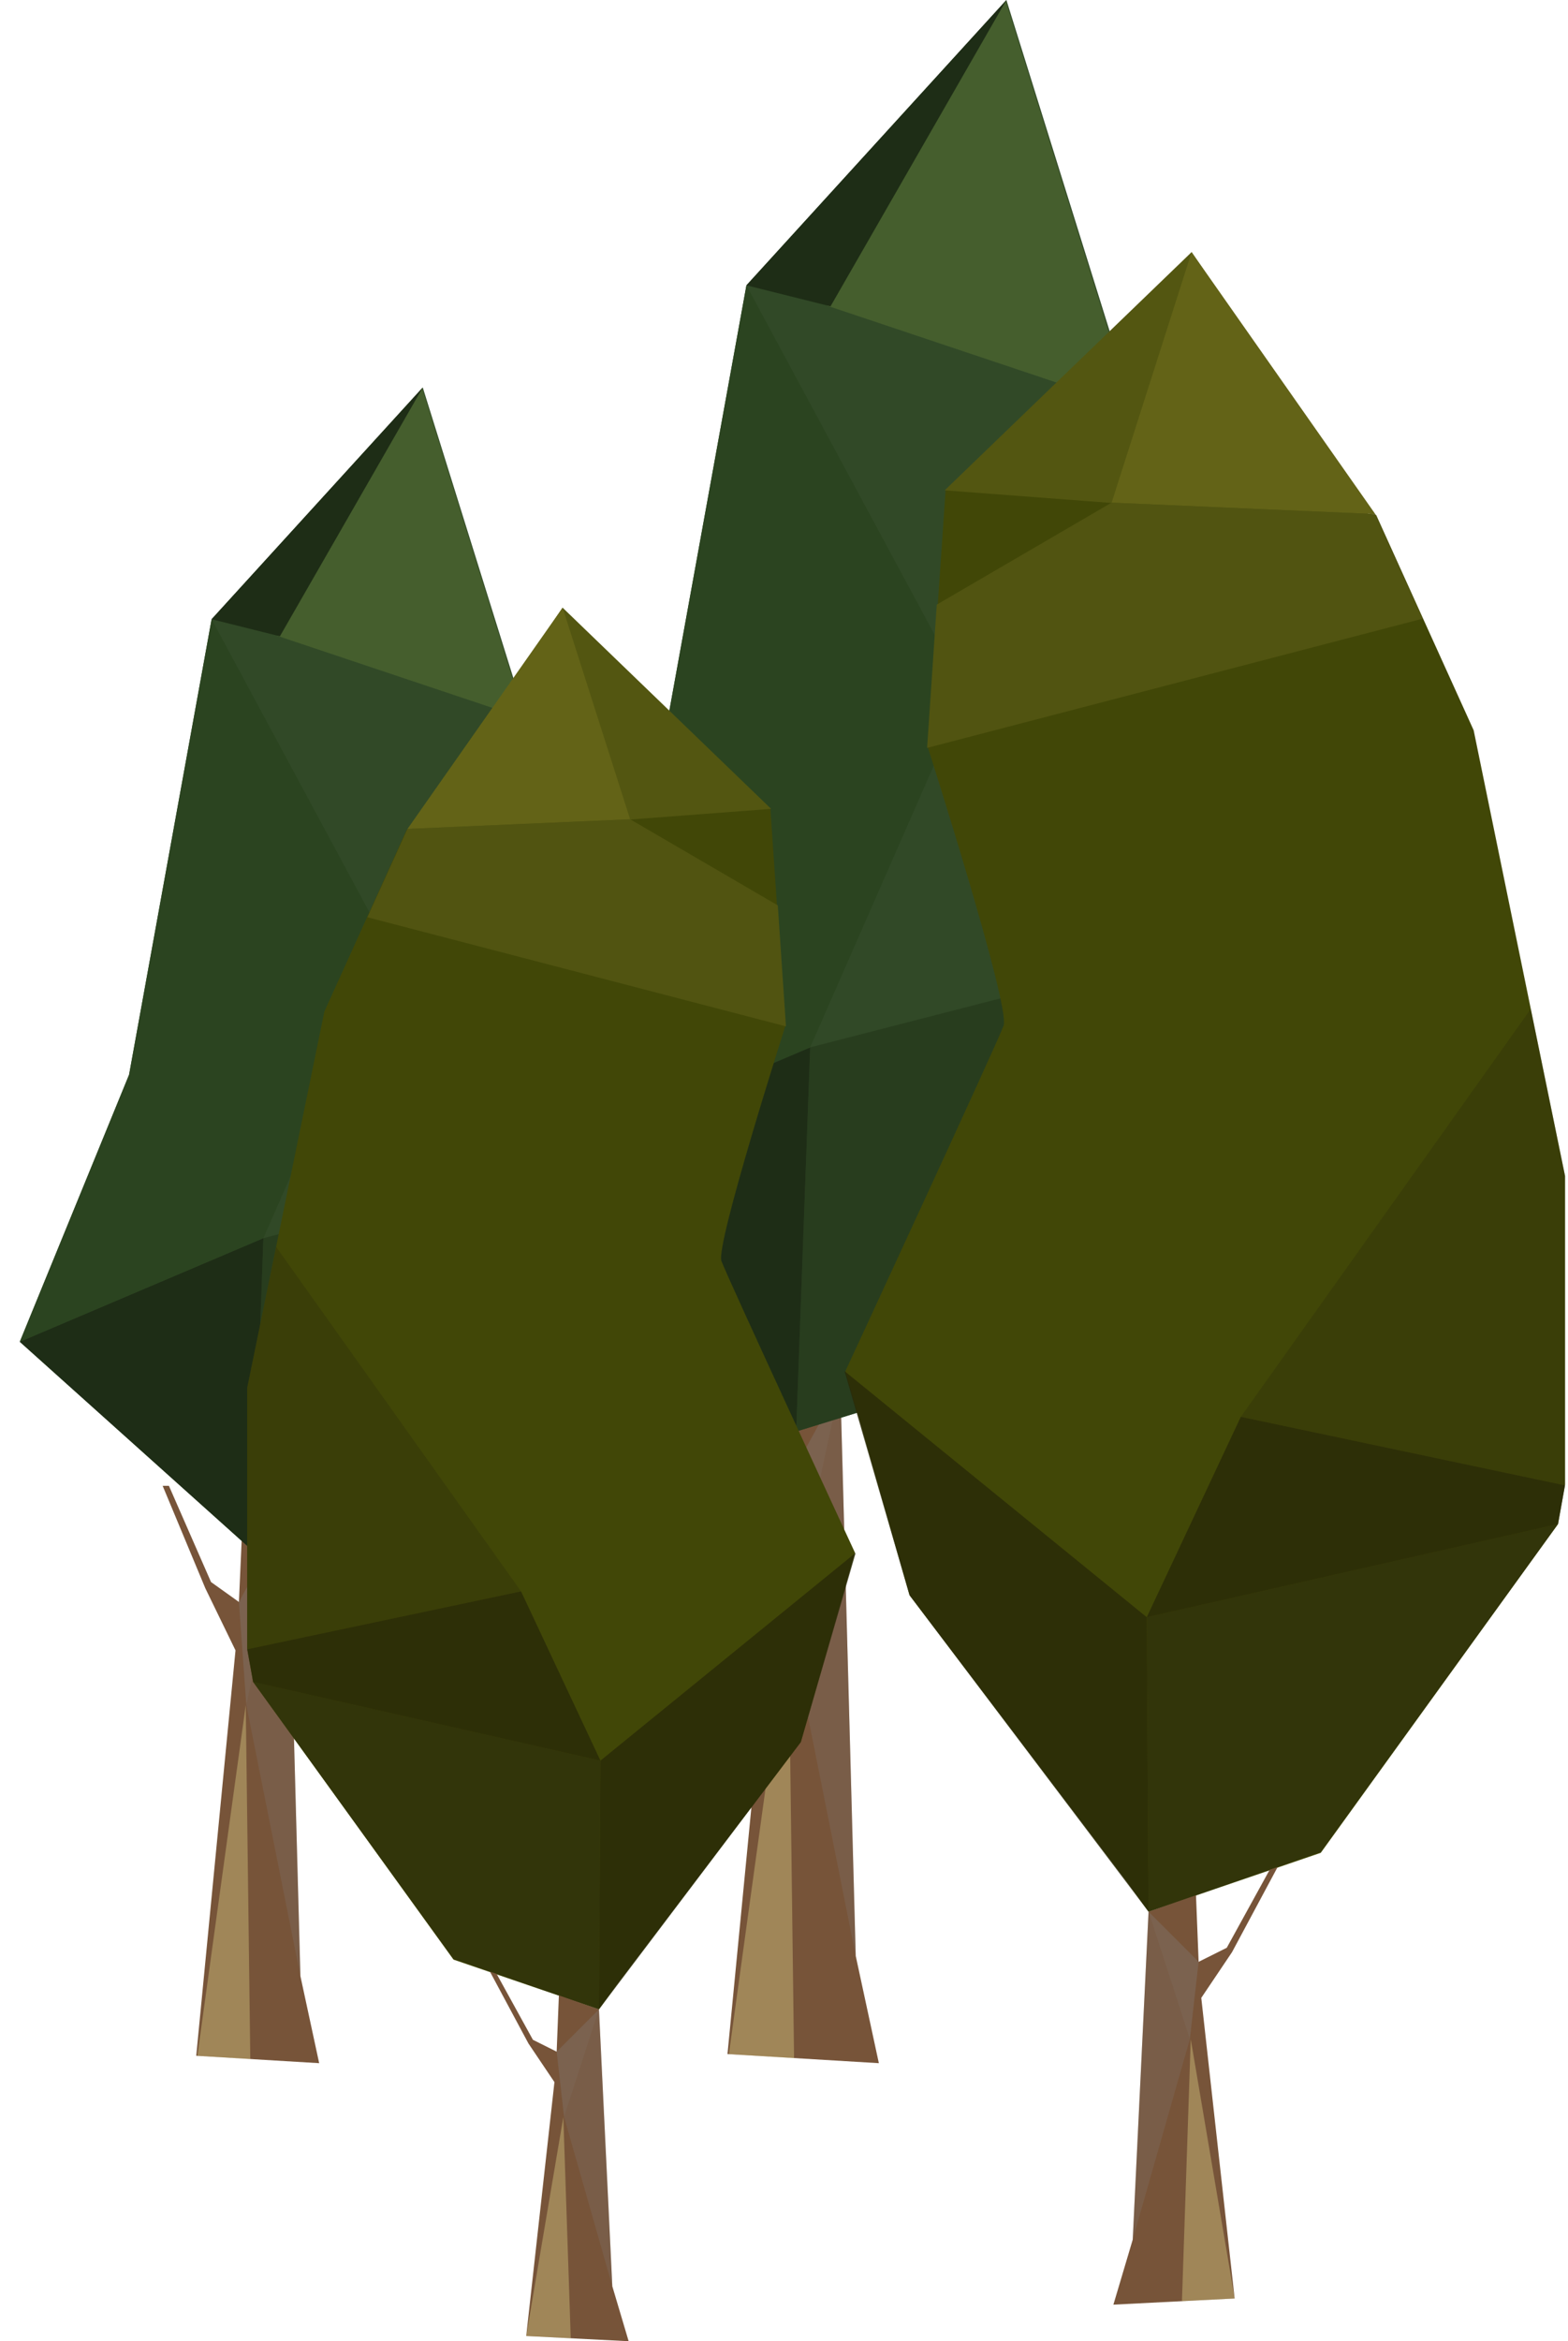 <svg width="67" height="100" viewBox="0 0 67 100" fill="none" xmlns="http://www.w3.org/2000/svg">
<path d="M31.085 87.735L37.553 88.124L36.565 83.543L35.907 59.169H33.541L33.331 63.87L31.864 62.822L29.648 57.761H29.319L31.565 63.151L33.152 66.415L31.085 87.735Z" fill="#775439"/>
<path opacity="0.3" d="M33.72 69.29L35.906 59.169L33.331 63.87L33.72 69.29Z" fill="#848383"/>
<path opacity="0.2" d="M33.721 69.29L36.565 83.543L35.907 59.169L33.721 69.29Z" fill="#848383"/>
<path opacity="0.3" d="M31.145 87.735L33.691 69.29L33.93 87.915L31.145 87.735Z" fill="#FFFAA1"/>
<path d="M34.02 61.145L21.803 50.186L27.552 36.142L31.894 12.187L43.003 0L48.812 18.625L50.789 40.574L41.596 58.809L34.02 61.145Z" fill="#314927"/>
<path d="M50.788 40.574L34.619 44.736L34.02 61.145L41.596 58.809L50.788 40.574Z" fill="#283D1E"/>
<path d="M34.619 44.736L21.803 50.186L34.02 61.145L34.619 44.736Z" fill="#1E2D16"/>
<path d="M31.894 12.187L41.267 29.584L34.619 44.736L21.803 50.186L27.552 36.142L31.894 12.187Z" fill="#2B4420"/>
<path d="M42.974 0.03L35.338 13.055L48.393 17.427L42.974 0.03Z" fill="#455E2D"/>
<path d="M43.004 0L31.895 12.187L35.488 13.085L43.004 0Z" fill="#1E2D16"/>
<path d="M8.385 87.808L13.638 88.124L12.836 84.403L12.301 64.607H10.379L10.209 68.425L9.017 67.574L7.218 63.464H6.95L8.774 67.841L10.063 70.492L8.385 87.808Z" fill="#775439"/>
<path opacity="0.3" d="M10.525 72.827L12.3 64.607L10.209 68.425L10.525 72.827Z" fill="#848383"/>
<path opacity="0.2" d="M10.525 72.827L12.835 84.403L12.3 64.607L10.525 72.827Z" fill="#848383"/>
<path opacity="0.3" d="M8.434 87.808L10.501 72.827L10.695 87.954L8.434 87.808Z" fill="#FFFAA1"/>
<path d="M10.768 66.212L0.846 57.311L5.515 45.905L9.042 26.449L18.064 16.55L22.782 31.677L24.388 49.504L16.921 64.315L10.768 66.212Z" fill="#314927"/>
<path d="M24.387 49.504L11.255 52.885L10.768 66.212L16.921 64.315L24.387 49.504Z" fill="#283D1E"/>
<path d="M11.255 52.885L0.846 57.311L10.768 66.212L11.255 52.885Z" fill="#1E2D16"/>
<path d="M9.042 26.449L16.654 40.579L11.255 52.885L0.846 57.311L5.515 45.905L9.042 26.449Z" fill="#2B4420"/>
<path d="M18.04 16.575L11.838 27.154L22.442 30.705L18.04 16.575Z" fill="#455E2D"/>
<path d="M18.065 16.55L9.042 26.449L11.96 27.178L18.065 16.55Z" fill="#1E2D16"/>
<path d="M10.816 71.841L19.378 83.701L25.593 85.825L26.354 84.779L34.219 74.409L36.534 66.323C36.534 66.323 31.079 54.559 30.826 53.861C30.572 53.163 33.553 43.84 33.553 43.84L32.919 34.549L17.38 35.437L13.86 43.206L10.562 59.283V70.414L10.816 71.841Z" fill="#414707"/>
<path d="M17.444 35.722L24.04 25.956L32.95 34.549L17.444 35.722Z" fill="#535611"/>
<path d="M22.485 99.778L26.862 100L26.164 97.653L25.593 85.825L23.881 85.223L23.786 87.633L22.771 87.125L21.217 84.303L20.932 84.208L22.581 87.284L23.691 88.933L22.485 99.778Z" fill="#775439"/>
<path opacity="0.3" d="M24.103 90.423L25.594 85.825L23.786 87.633L24.103 90.423Z" fill="#848383"/>
<path opacity="0.2" d="M24.104 90.423L26.165 97.653L25.594 85.825L24.104 90.423Z" fill="#848383"/>
<path opacity="0.3" d="M22.485 99.778L24.071 90.423L24.388 99.873L22.485 99.778Z" fill="#FFFAA1"/>
<path opacity="0.78" d="M25.593 85.825L25.657 75.202L36.565 66.323L34.219 74.409L25.593 85.825Z" fill="#282807"/>
<path opacity="0.35" d="M11.799 53.258L10.562 59.283V70.445L22.264 67.972L11.799 53.258Z" fill="#2E300B"/>
<path opacity="0.78" d="M10.816 71.841L25.657 75.202L25.594 85.825L19.378 83.669L10.816 71.841Z" fill="#2E300B"/>
<path opacity="0.78" d="M25.657 75.202L10.816 71.841L10.562 70.446L22.264 67.972L25.657 75.202Z" fill="#282807"/>
<path d="M24.04 25.956L26.925 34.993L17.412 35.405L24.04 25.956Z" fill="#636317"/>
<path d="M33.584 43.84L15.699 39.179L17.412 35.405L26.925 34.993L33.235 38.672L33.584 43.84Z" fill="#515411"/>
<path d="M66.574 65.097L56.436 79.139L49.077 81.655L48.176 80.416L38.865 68.138L36.124 58.564C36.124 58.564 42.582 44.635 42.882 43.809C43.183 42.983 39.653 31.944 39.653 31.944L40.404 20.943L58.802 21.995L62.969 31.193L66.874 50.229V63.408L66.574 65.097Z" fill="#414707"/>
<path d="M58.726 22.333L50.916 10.769L40.366 20.944L58.726 22.333Z" fill="#535611"/>
<path d="M52.756 98.175L47.575 98.438L48.401 95.66L49.077 81.655L51.104 80.942L51.217 83.795L52.419 83.195L54.258 79.853L54.596 79.74L52.644 83.382L51.33 85.335L52.756 98.175Z" fill="#775439"/>
<path opacity="0.3" d="M50.841 87.099L49.077 81.655L51.217 83.795L50.841 87.099Z" fill="#848383"/>
<path opacity="0.2" d="M50.841 87.099L48.4 95.66L49.076 81.655L50.841 87.099Z" fill="#848383"/>
<path opacity="0.3" d="M52.757 98.175L50.88 87.099L50.504 98.288L52.757 98.175Z" fill="#FFFAA1"/>
<path opacity="0.78" d="M49.077 81.655L49.002 69.077L36.086 58.565L38.865 68.139L49.077 81.655Z" fill="#282807"/>
<path opacity="0.35" d="M65.409 43.096L66.873 50.229V63.445L53.019 60.517L65.409 43.096Z" fill="#2E300B"/>
<path opacity="0.78" d="M66.573 65.097L49.002 69.077L49.077 81.655L56.436 79.102L66.573 65.097Z" fill="#2E300B"/>
<path opacity="0.78" d="M49.001 69.077L66.573 65.097L66.873 63.445L53.019 60.517L49.001 69.077Z" fill="#282807"/>
<path d="M50.917 10.769L47.5 21.469L58.764 21.957L50.917 10.769Z" fill="#636317"/>
<path d="M39.615 31.945L60.791 26.425L58.764 21.957L47.5 21.469L40.028 25.825L39.615 31.945Z" fill="#515411"/>
</svg>
